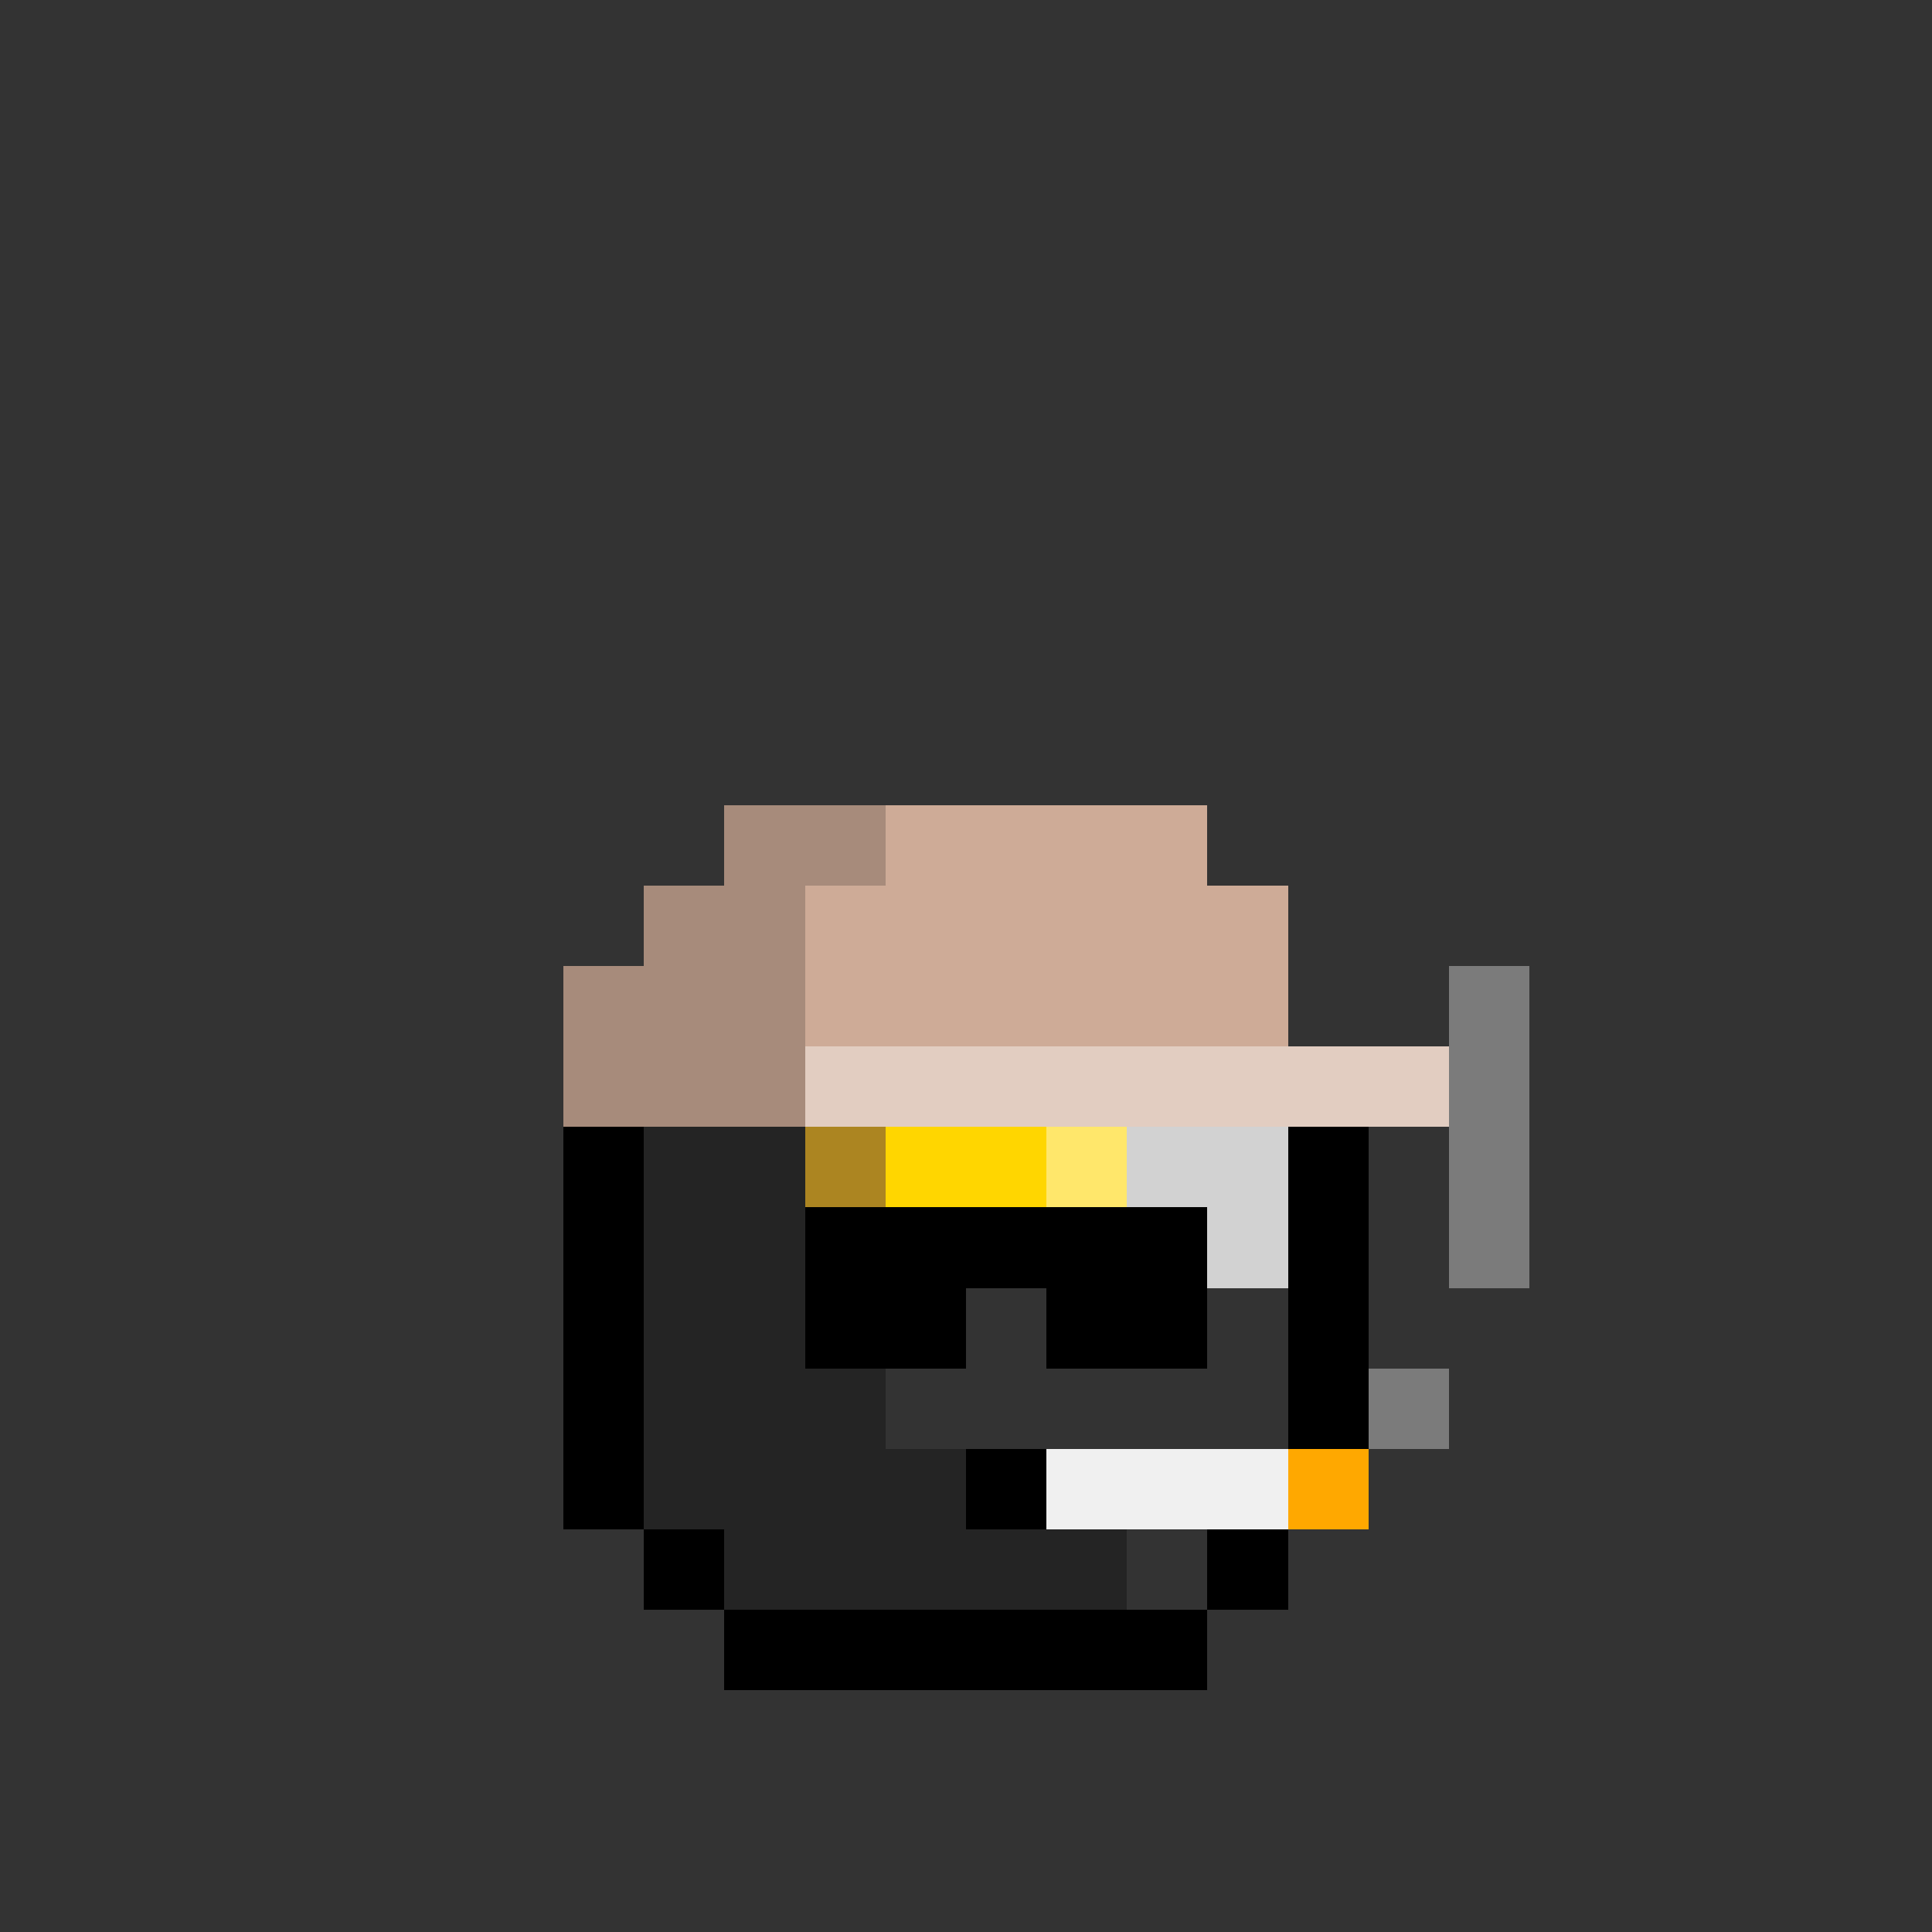 <svg width="100%" height="100%" id="scene" viewBox="0 0 24 24" fill="none" shape-rendering="crispEdges" image-rendering="pixelated" xmlns="http://www.w3.org/2000/svg"><rect x="0" y="0" width="24" height="24" fill="#333333" stroke="none"/><g class="egg entity"><g id="yolk" class="inside">
<path d="M10 14H11V15H13V16H11V15H10V14Z" fill="#F2BC2F" class="eo"></path>
<path d="M13 13H12H11V14H12H13V13ZM13 14V15H14V14H13Z" fill="#FFE76B" class="eo"></path>
<path d="M13 14H11V15H13V14Z" fill="#FFD600"></path>
</g><g id="a2" class="body">
<path d="M10 10H14V11H15V12H16V14H17V19H16V20H15V21H9V20H8V19H7V14H8V12H9V11H10V10ZM10 11V12H9V14H8V19H9V20H15V19H16V14H15V12H14V11H10Z" fill="black" class="eo"></path>
<path d="M11 11H13V12H12V13H11V15H10V17H11V18H12V19H14V20H12H9V19H8V15V14H9V13H10V12H11V11Z" fill="black" fill-opacity="0.29" class="eo"></path>
<path d="M13 11H14V12H15V14H16V16H15V15H14V14H13V13H12V12H10V11H12H13Z" fill="white" fill-opacity="0.78" class="eo"></path>
</g><path id="a6" d="M13 18H12V19H13V18Z" fill="black" class="mouth"></path><g id="a8" class="hat">
<path d="M11 10H9V11H8V12H7V14H10H18V13H16V12V11H15V10H11Z" fill="#CEAB97" class="fill eo"></path>
<path d="M18 13H10V14H18V13Z" fill="white" fill-opacity="0.4"></path>
<path d="M9 10H11V11H10V12V14H7V12H8V11H9V10Z" fill="black" fill-opacity="0.19" class="eo"></path>
</g><g id="a10" class="eyes">
<path d="M13 16H14V17H13V16ZM10 16H11V17H10V16Z" fill="#FF0000" class="eo"></path>
<path d="M14 16H15V17H14V16ZM11 16H12V17H11V16Z" fill="black" class="eo"></path>
</g><path id="a11" d="M15 15H13H12H10V17H12V16H13V17H15V15Z" fill="black" class="glasses eo"></path><g id="a13" class="accessory">
<path d="M17 18H13V19H17V18Z" fill="#F0F0F0"></path>
<path d="M17 18H16V19H17V18Z" fill="#FFA800"></path>
<path d="M18 12H19V16H18V12ZM17 17H18V18H17V17Z" fill="#C4C4C4" fill-opacity="0.5" class="eo"></path>
</g></g><style><![CDATA[#scene:active{transform:scaleX(-1);}.eo{fill-rule:evenodd;clip-rule:evenodd;}:root>.entity>]]></style></svg>